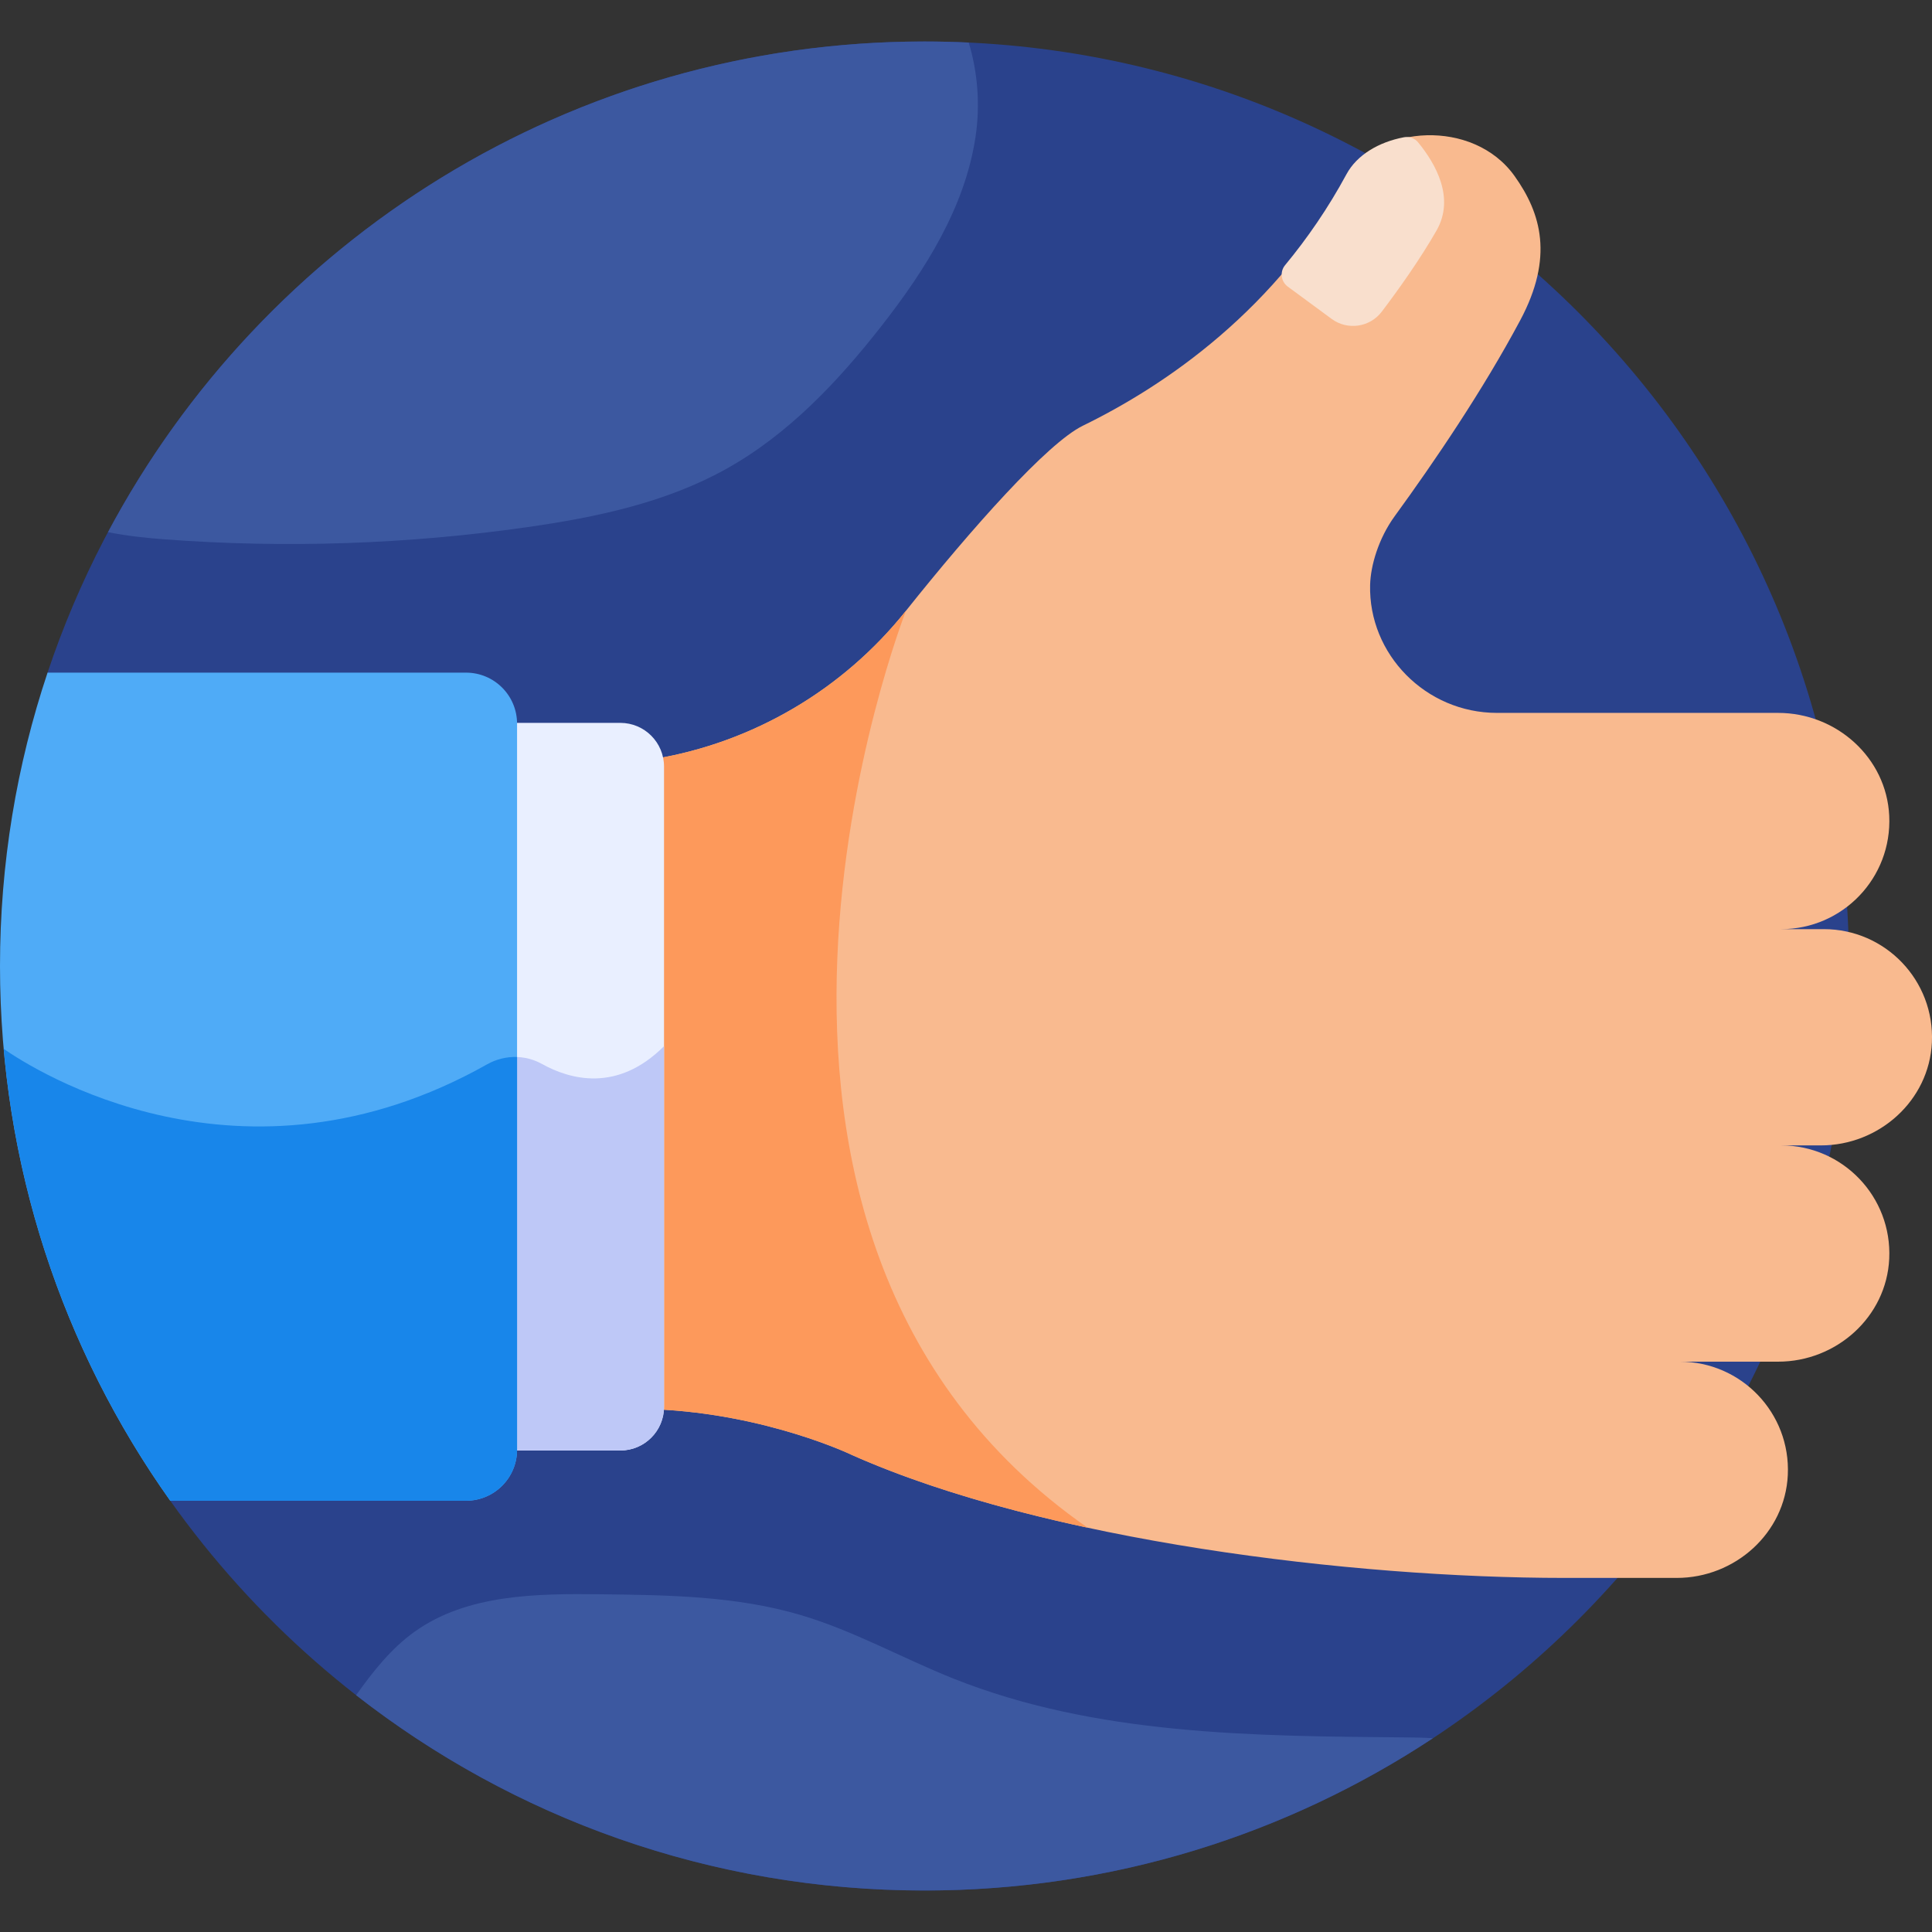<svg width="158" height="158" viewBox="0 0 158 158" fill="none" xmlns="http://www.w3.org/2000/svg">
<rect x="0" y="0" width="158" height="158" fill="#333333" stroke="none"/>
<g clip-path="url(#clip0)">
<path d="M75.606 3.394C42.236 3.394 13.919 25.013 3.889 55.009L13.924 122.731C27.624 142.02 50.145 154.606 75.606 154.606C117.362 154.606 151.212 120.756 151.212 79C151.212 37.244 117.362 3.394 75.606 3.394V3.394Z" fill="#2A428C"/>
<path d="M149.158 75.986H145.669C150.694 75.986 154.74 71.795 154.502 66.717C154.279 61.96 150.181 58.301 145.419 58.301H122.428C116.59 58.301 111.906 53.496 112.049 47.834C112.089 46.256 112.734 44.035 114.059 42.214C117.318 37.736 121.273 31.912 124.329 26.186C127.074 21.042 126.043 17.454 123.865 14.4C120.449 9.608 112.584 10.343 110.474 14.243C104.466 25.349 95.221 31.563 88.559 34.814C85.665 36.225 79.466 43.209 74.091 49.948C68.922 56.429 61.584 60.71 53.539 62.063C53.575 62.267 53.597 62.476 53.597 62.69V115.049C53.597 115.118 53.591 115.185 53.587 115.252C62.743 115.641 69.724 119.007 69.672 118.99C85.521 126.034 110.656 129.043 127.931 129.043H137.126C141.887 129.043 145.984 125.384 146.208 120.628C146.447 115.55 142.401 111.358 137.376 111.358H145.42C150.182 111.358 154.279 107.698 154.502 102.941C154.74 97.863 150.695 93.672 145.669 93.672H148.908C153.67 93.672 157.767 90.013 157.991 85.256C158.23 80.178 154.184 75.986 149.158 75.986V75.986Z" fill="#F9BA8F"/>
<path d="M53.539 62.063C53.575 62.267 53.597 62.476 53.597 62.69V115.049C53.597 115.118 53.591 115.185 53.587 115.252C62.743 115.641 69.724 119.007 69.672 118.99C75.206 121.449 81.873 123.415 88.941 124.935C54.169 100.701 74.091 49.948 74.091 49.948C68.922 56.428 61.584 60.71 53.539 62.063V62.063Z" fill="#FD995B"/>
<path d="M108.9 26.079C110.202 27.038 112.032 26.771 113.008 25.481C114.322 23.745 116.105 21.258 117.48 18.853C119.001 16.192 117.418 13.399 115.972 11.64C115.694 11.303 115.251 11.144 114.821 11.224C112.763 11.611 110.972 12.667 110.119 14.242C108.617 17.02 106.911 19.491 105.094 21.686C104.649 22.224 104.751 23.023 105.312 23.437L108.9 26.079Z" fill="#F9DFCD"/>
<path d="M50.73 59.117H41.576C41.577 59.139 41.58 59.16 41.58 59.183V118.557C41.58 118.58 41.577 118.601 41.576 118.623H50.73C52.704 118.623 54.304 117.023 54.304 115.05V62.691C54.304 60.717 52.704 59.117 50.73 59.117V59.117Z" fill="#E9EFFF"/>
<path d="M54.304 115.049V85.558C50.478 89.384 46.589 88.275 44.31 87.005C43.467 86.536 42.511 86.362 41.58 86.471V118.557C41.58 118.579 41.577 118.601 41.576 118.623H50.73C52.704 118.623 54.304 117.023 54.304 115.049V115.049Z" fill="#BEC8F7"/>
<path d="M38.112 55.009H3.889C1.368 62.547 0 70.614 0 79C0 95.295 5.155 110.386 13.924 122.731H38.112C40.417 122.731 42.286 120.863 42.286 118.557V59.183C42.286 56.877 40.417 55.009 38.112 55.009V55.009Z" fill="#4FABF7"/>
<path d="M42.286 86.443C41.447 86.412 40.6 86.611 39.846 87.036C19.753 98.367 2.747 87.477 0.303 85.775C1.519 99.47 6.384 112.116 13.923 122.731H38.112C40.417 122.731 42.286 120.863 42.286 118.557V86.443Z" fill="#1886EA"/>
<path d="M8.834 43.519C10.369 43.826 11.95 43.996 13.482 44.11C23.36 44.848 33.317 44.512 43.122 43.11C48.724 42.31 54.377 41.126 59.328 38.384C64.4 35.575 68.481 31.266 72.056 26.701C75.666 22.09 78.93 16.942 79.786 11.149C80.16 8.617 79.972 5.941 79.222 3.481C78.024 3.425 76.819 3.393 75.608 3.393C46.676 3.394 21.544 19.647 8.834 43.519V43.519Z" fill="#3C58A0"/>
<path d="M117.183 142.152C116.454 142.102 115.718 142.093 114.991 142.086C102.475 141.98 89.609 141.911 77.981 137.278C73.794 135.61 69.828 133.37 65.508 132.087C60.226 130.518 54.632 130.443 49.121 130.38C43.856 130.32 38.194 130.378 33.91 133.439C31.985 134.814 30.496 136.702 29.123 138.633C41.945 148.642 58.079 154.606 75.606 154.606C90.966 154.606 105.253 150.021 117.183 142.152Z" fill="#3C58A0"/>
</g>
<defs>
<clipPath id="clip0">
<rect width="158" height="158" fill="white"/>
</clipPath>
</defs>
</svg>
